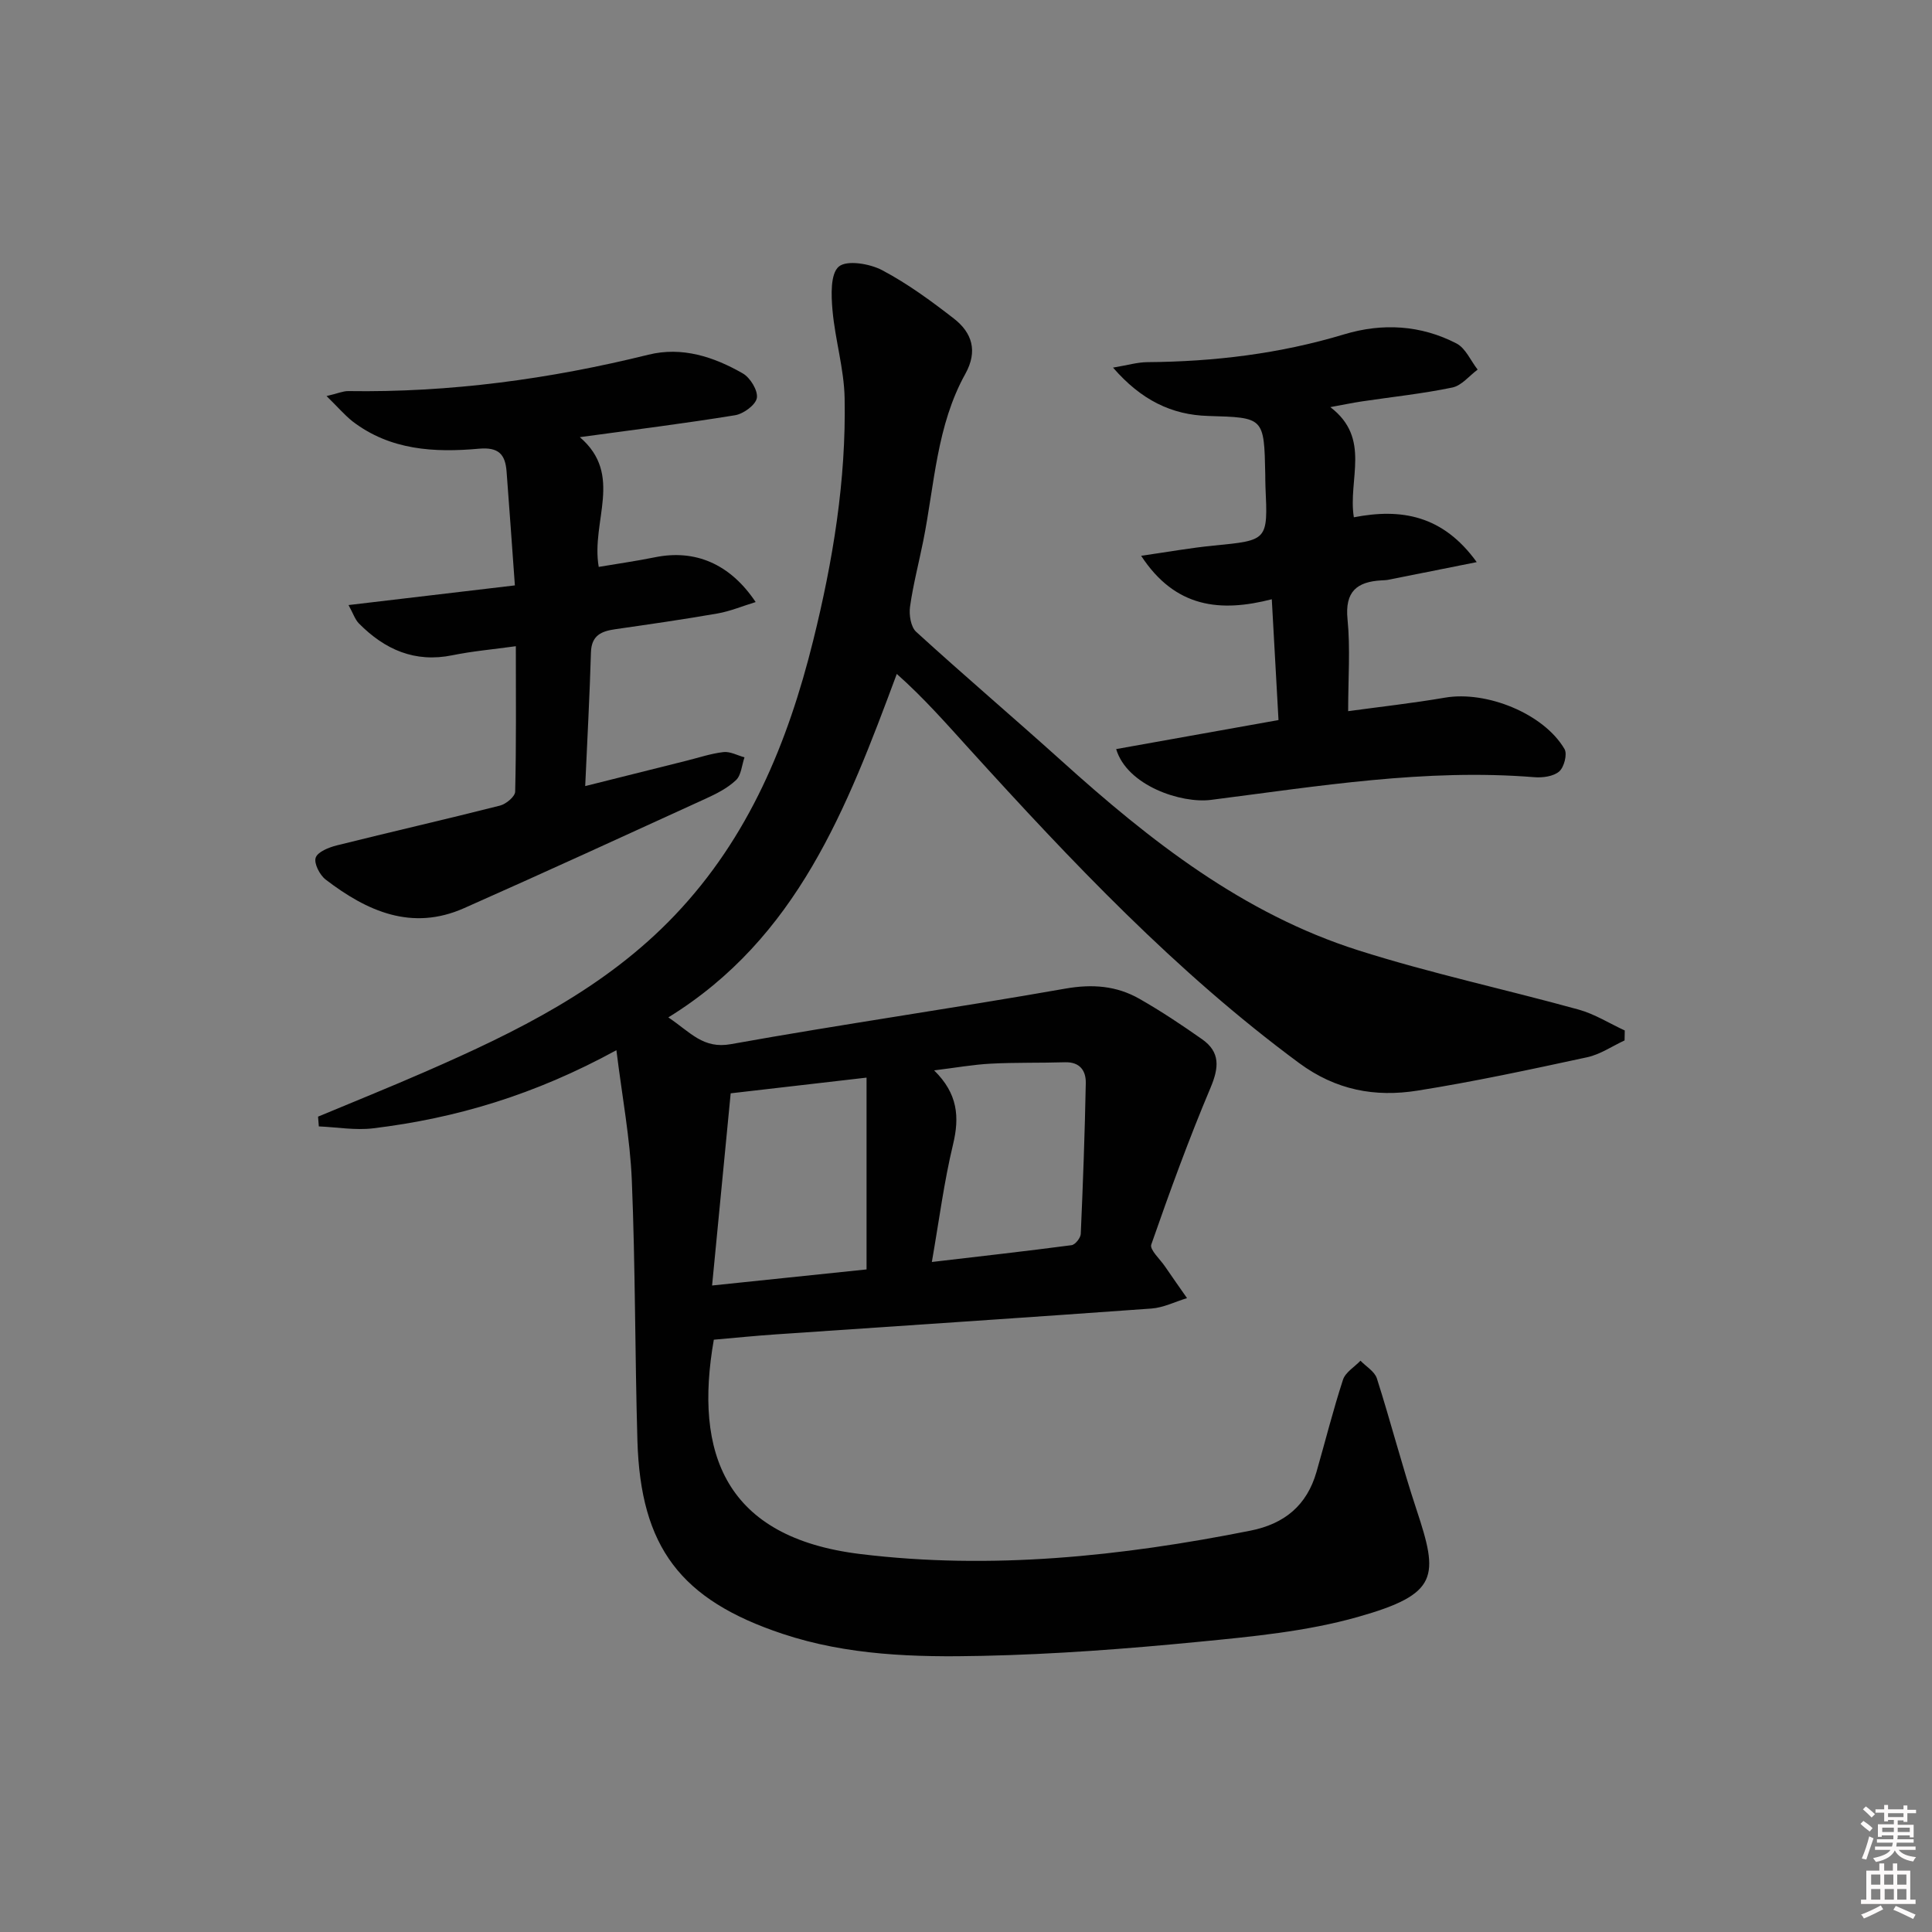 <svg enable-background="new 0 0 400 400" viewBox="0 0 400 400" xmlns="http://www.w3.org/2000/svg"><rect x="0" y="0" width="400" height="400" fill="#808080" stroke="none"/><path d="m385.2 377.6.6-.6c.6.4 1.3.9 1.9 1.5l-.6.7c-.8-.6-1.4-1.1-1.9-1.6zm.3 7.1c.6-1.4 1.1-2.9 1.5-4.5.3.1.6.3.9.4-.5 1.4-1 2.9-1.5 4.4l-.9-.2zm.2-10.1.6-.6c.7.5 1.3 1.1 1.9 1.6l-.7.7c-.6-.6-1.2-1.2-1.8-1.7zm8.4-.8h.8v.9h1.8v.7h-1.8v1.8h-.8v-.3h-1.2v.9h3.3v2.6h-.8v-.4h-2.5c0 .3 0 .6-.1.8h3.4v.7h-3.5c0 .3-.1.6-.1.8h4v.7h-3.5c.7.9 1.9 1.3 3.6 1.5-.2.2-.4.5-.6.9-1.9-.3-3.2-1.1-3.8-2.3-.5 1.1-1.8 2-3.9 2.4-.2-.3-.4-.5-.6-.8 1.9-.4 3.1-.9 3.6-1.7h-3.2v-.7h3.5c.1-.2.1-.5.2-.8h-3.3v-.7h3.4c0-.2 0-.5 0-.8h-2.4v.3h-.8v-2.6h3.3v-.9h-1.2v.3h-.8v-1.8h-1.8v-.7h1.8v-.9h.8v.9h3.2zm-4.4 5.5h2.4c0-.3 0-.6 0-.9h-2.4zm1.2-3.1h3.2v-.8h-3.2zm4.4 2.2h-2.4v.9h2.5v-.9z" fill="#fcfafa"/><path d="m389.2 385.8h.9v1.5h1.8v-1.5h.9v1.5h2.7v6h1.1v.9h-11.3v-.9h1.1v-6h2.7v-1.5zm.2 8.7.5.8c-1.2.6-2.5 1.3-4 1.9-.2-.3-.3-.6-.6-.8 1.6-.6 3-1.3 4.1-1.9zm-2-4.3h1.9v-2.1h-1.9zm0 3.1h1.9v-2.2h-1.9zm2.7-3.1h1.9v-2.1h-1.9zm.1 3.1h1.9v-2.2h-1.9zm2.3 1.3c1.4.6 2.7 1.2 4.1 1.8l-.5.9c-1.5-.7-2.8-1.4-4.1-1.9zm2.2-6.5h-1.9v2.1h1.9zm-1.9 5.2h1.9v-2.2h-1.9z" fill="#fcfafa"/><g fill="#010101"><path d="m127.62 217.43c-16.92 9.26-33.26 14.11-50.4 16.18-3.67.44-7.47-.24-11.21-.4-.05-.67-.11-1.35-.16-2.02 7.43-3.11 14.91-6.11 22.29-9.34 18.82-8.22 37.16-17.19 51.62-32.41 15.27-16.06 23.34-35.64 28.59-56.77 4.1-16.53 6.85-33.22 6.52-50.25-.12-6.07-1.97-12.09-2.51-18.18-.27-3.08-.46-7.54 1.3-9.04 1.66-1.41 6.39-.62 8.96.73 5.25 2.77 10.13 6.35 14.85 10.01 3.79 2.94 5.01 6.74 2.4 11.45-5.97 10.73-6.38 22.92-8.72 34.6-.91 4.55-2.1 9.06-2.74 13.64-.23 1.67.16 4.17 1.27 5.18 9.93 9.06 20.17 17.77 30.16 26.77 18.28 16.49 37.55 31.6 61.37 39.17 15 4.77 30.46 8.08 45.65 12.28 3.32.92 6.36 2.86 9.53 4.32-.01.69-.03 1.37-.04 2.06-2.57 1.19-5.03 2.89-7.73 3.48-11.68 2.52-23.39 5.05-35.19 6.92-8.73 1.38-16.83-.08-24.48-5.73-25.49-18.83-47.07-41.67-68.24-64.99-4.79-5.28-9.49-10.64-15.04-15.56-10.37 27.91-20.61 54.65-47.3 71.11 4.6 3.09 7.2 6.58 12.96 5.54 23.03-4.14 46.21-7.44 69.25-11.5 5.59-.98 10.59-.59 15.34 2.12 4.47 2.55 8.76 5.41 12.97 8.37 3.79 2.67 3.49 5.87 1.74 10.03-4.5 10.65-8.46 21.55-12.27 32.47-.37 1.05 1.8 3.01 2.83 4.52 1.5 2.2 3.04 4.38 4.57 6.57-2.46.75-4.88 1.98-7.37 2.16-25.87 1.87-51.76 3.57-77.64 5.34-4.3.29-8.6.73-12.96 1.11-4.14 23.57 2.34 40.95 30.28 44.37 27.06 3.32 54.08.49 80.8-4.83 7.06-1.4 11.7-5.23 13.69-12.15 1.83-6.37 3.44-12.81 5.49-19.1.5-1.54 2.38-2.64 3.62-3.94 1.17 1.21 2.94 2.23 3.4 3.67 2.87 8.99 5.22 18.16 8.19 27.12 4.61 13.91 4.7 17.51-12.16 22.27-10.62 3-21.87 4.06-32.93 5.14-14.89 1.45-29.84 2.59-44.79 2.91-13.93.31-27.94-.08-41.41-4.58-21.04-7.02-29.35-17.9-30-39.97-.52-17.97-.42-35.97-1.16-53.93-.36-8.68-2.01-17.33-3.19-26.92zm51.79 45.39c0-13.51 0-26.51 0-39.71-9.55 1.1-18.56 2.15-28.13 3.25-1.28 13.19-2.54 26.29-3.85 39.79 11.34-1.18 21.57-2.25 31.98-3.33zm13.52-1.54c10.24-1.2 19.59-2.25 28.93-3.48.75-.1 1.86-1.49 1.9-2.33.46-10.4.84-20.82 1.04-31.23.05-2.56-1.22-4.4-4.3-4.31-5.12.16-10.26.02-15.37.29-3.67.19-7.31.85-11.73 1.39 4.92 4.83 5.28 9.66 3.92 15.32-1.86 7.72-2.87 15.63-4.39 24.35z"/><path d="m67.61 82c2.37-.56 3.43-1.04 4.48-1.03 21.06.32 41.72-2.48 62.15-7.53 6.97-1.73 13.56.43 19.56 3.88 1.53.88 3.15 3.53 2.9 5.07-.24 1.44-2.76 3.29-4.51 3.58-10.44 1.7-20.94 3.01-32.14 4.54 9.13 7.84 2.26 17.37 3.91 26.86 3.75-.64 7.74-1.2 11.68-2 8.21-1.66 15.47 1.29 20.81 9.28-2.81.86-5.3 1.91-7.88 2.36-7.03 1.23-14.1 2.24-21.17 3.26-2.87.41-4.94 1.26-5.05 4.78-.26 8.95-.75 17.9-1.19 27.7 7.3-1.83 14.1-3.53 20.89-5.23 2.58-.64 5.13-1.51 7.74-1.81 1.39-.16 2.89.69 4.35 1.09-.56 1.61-.67 3.7-1.77 4.73-1.77 1.67-4.1 2.84-6.36 3.87-16.62 7.6-33.23 15.22-49.94 22.63-10.83 4.8-20.1.62-28.64-5.92-1.23-.94-2.47-3.36-2.07-4.53.41-1.22 2.73-2.14 4.37-2.55 11.25-2.81 22.56-5.39 33.79-8.24 1.26-.32 3.12-1.87 3.14-2.89.24-9.79.14-19.6.14-30.11-4.72.66-8.97 1.02-13.12 1.87-7.81 1.6-14.02-1.18-19.36-6.57-.82-.83-1.21-2.1-2.16-3.82 11.91-1.41 23-2.72 34.44-4.07-.61-8.44-1.14-16.02-1.72-23.59-.27-3.51-1.61-5.08-5.72-4.71-9.21.83-18.35.33-26.16-5.65-1.69-1.34-3.1-3.02-5.39-5.25z"/><path d="m230.44 76.11c3.04-.51 5.05-1.11 7.07-1.13 13.86-.1 27.47-1.74 40.79-5.76 7.92-2.39 15.87-1.93 23.25 1.89 1.89.98 2.94 3.57 4.38 5.41-1.73 1.28-3.31 3.31-5.23 3.71-6.16 1.28-12.45 1.94-18.69 2.87-1.88.28-3.75.67-6.58 1.19 8.53 6.49 3.6 14.97 4.87 22.81 9.84-1.91 18.44-.42 25.44 9.28-6.74 1.35-12.48 2.5-18.22 3.64-.49.1-.99.12-1.49.14-5.09.28-7.61 2.3-7.04 8.05.6 6.05.13 12.21.13 19.03 6.43-.88 13.28-1.64 20.06-2.8 8.58-1.47 20.45 3.3 24.74 10.65.61 1.05-.09 3.76-1.1 4.63-1.19 1.03-3.43 1.33-5.15 1.19-22.57-1.82-44.74 1.87-66.97 4.7-6.16.78-17.36-2.96-19.61-10.52 11.2-2 22.29-3.99 33.61-6.01-.45-8.2-.9-16.27-1.39-25.01-10.59 2.72-19.96 1.85-27.05-9 5.45-.78 10.21-1.64 15.01-2.11 11.23-1.1 11.24-1.02 10.73-12.2-.04-.83-.03-1.67-.04-2.5-.24-11.9-.25-11.8-11.79-12.14-7.61-.21-13.92-3.31-19.73-10.01z"/></g></svg>